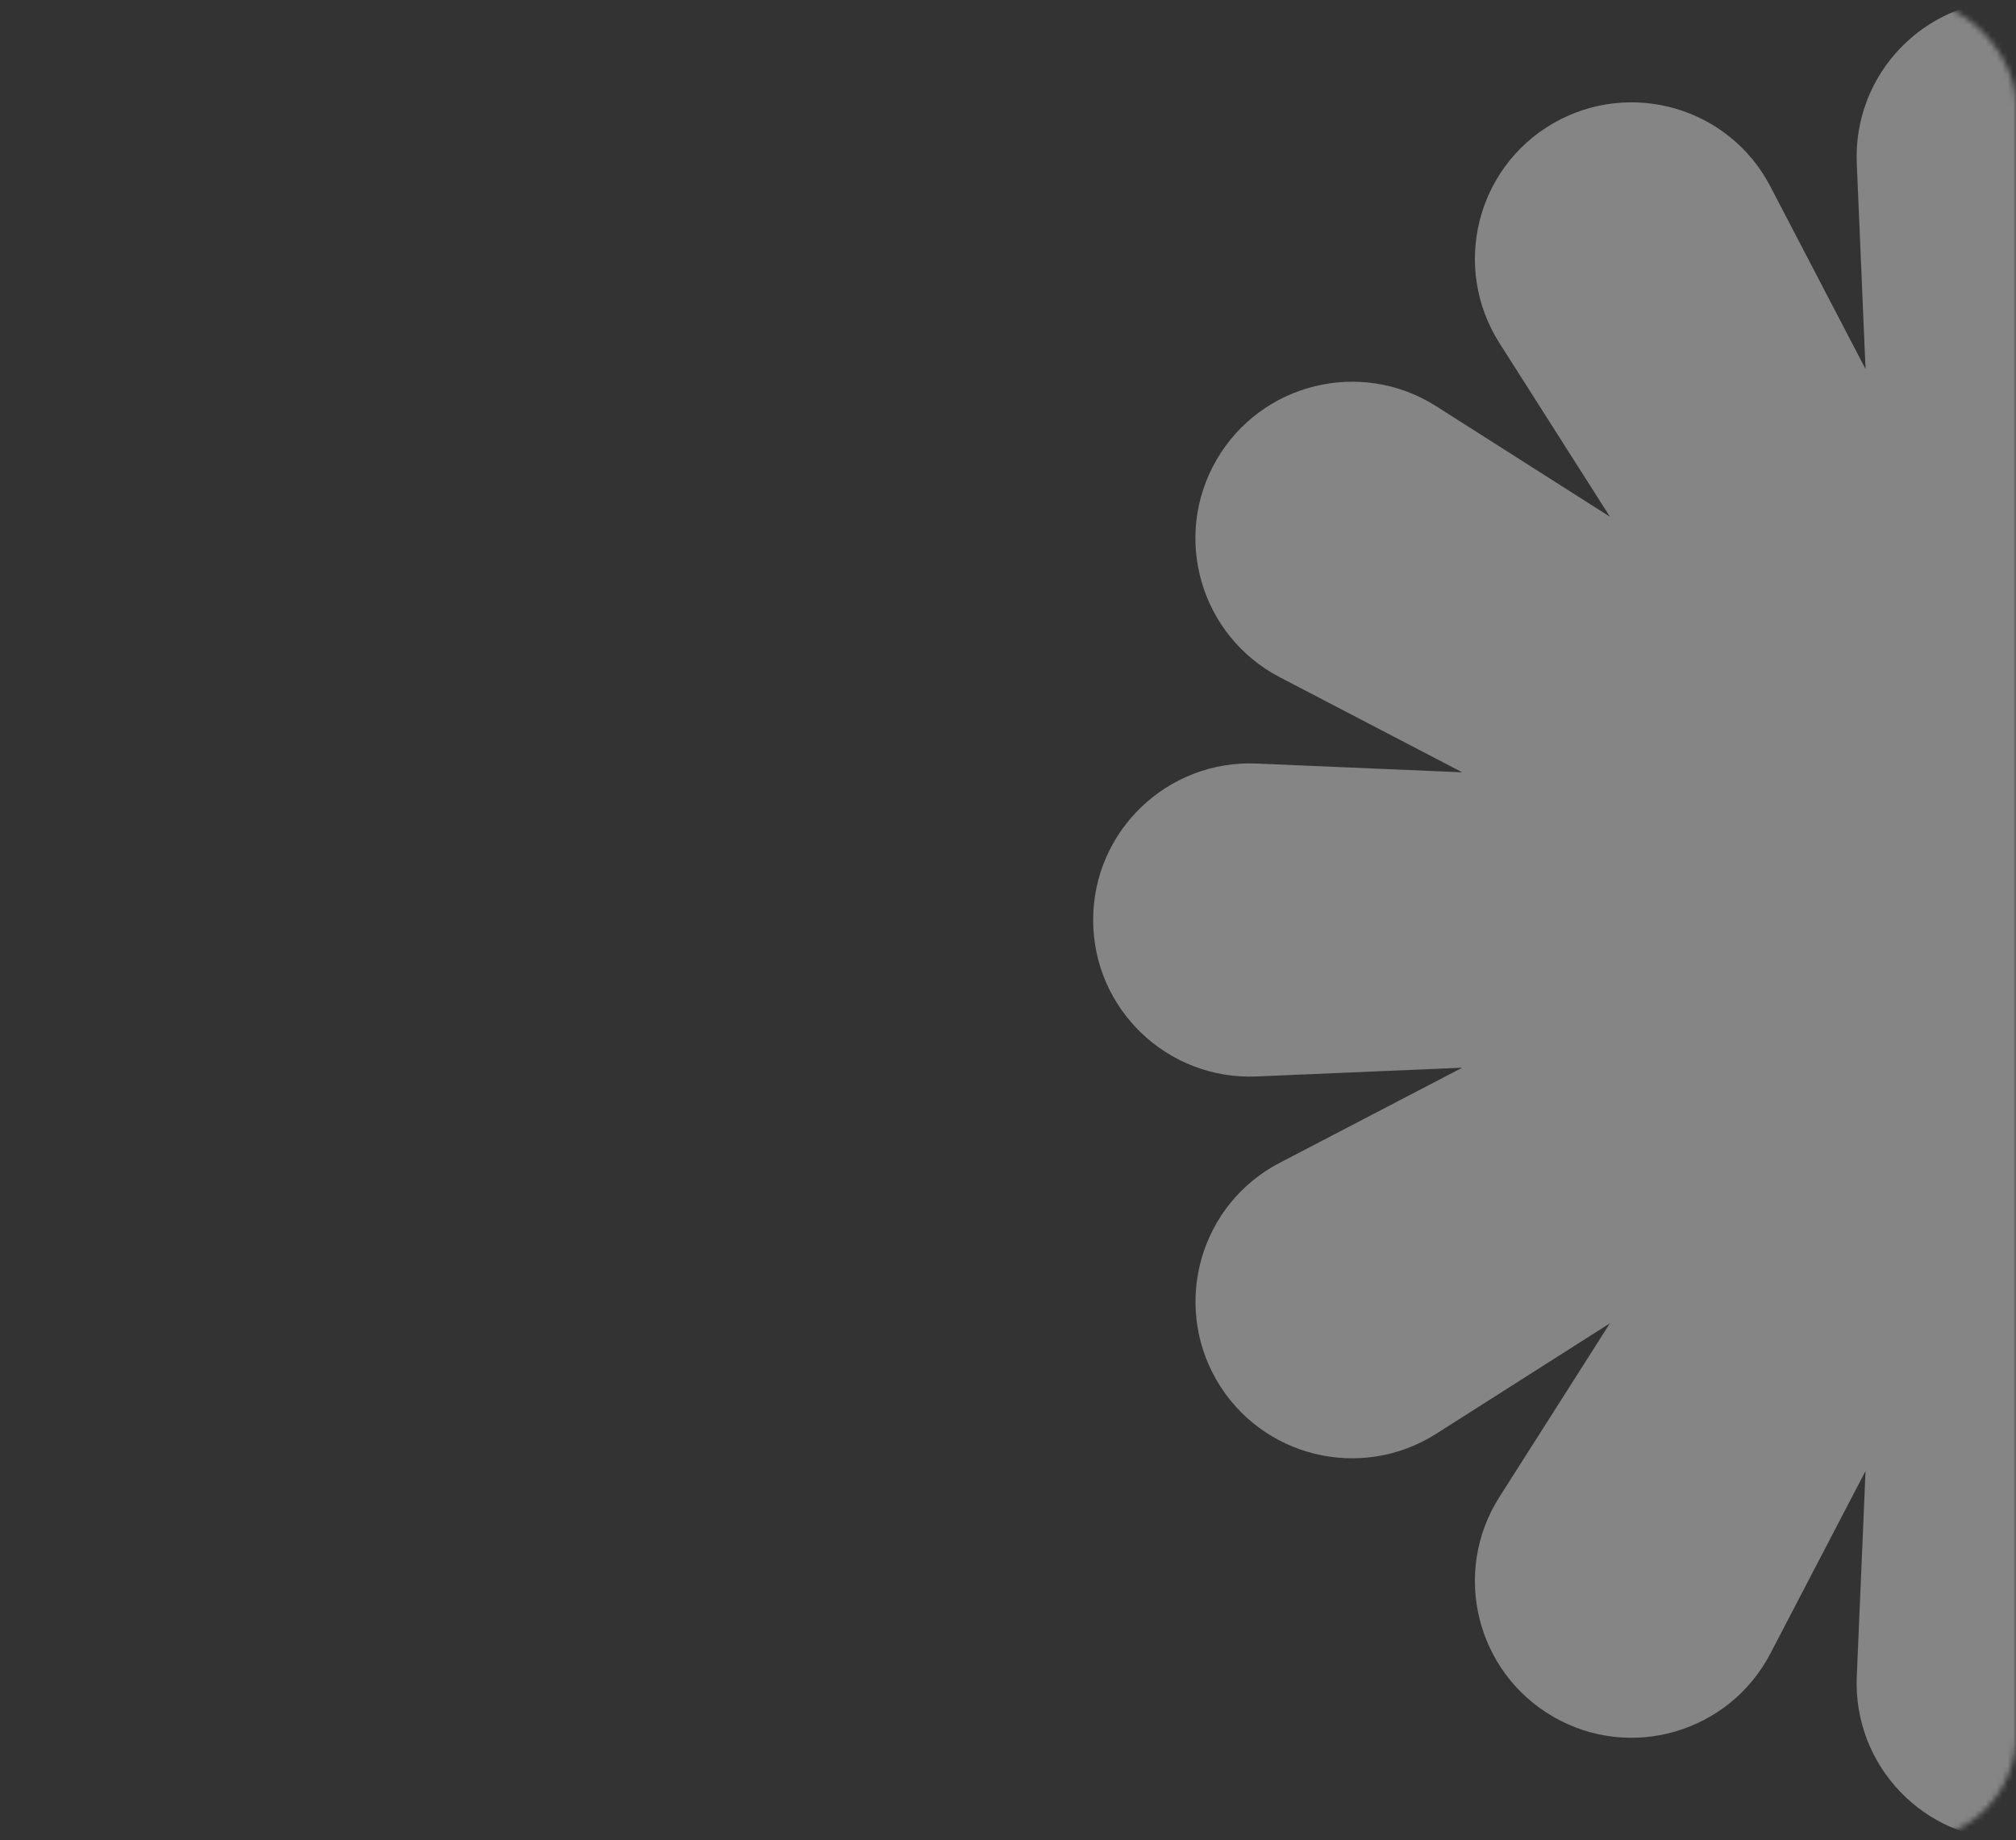 <?xml version="1.0" encoding="UTF-8"?> <svg xmlns="http://www.w3.org/2000/svg" width="367" height="335" viewBox="0 0 367 335" fill="none"><rect x="0" y="0" width="367" height="335" fill="#333333" stroke="none"/><mask id="mask0_10_1162" style="mask-type:alpha" maskUnits="userSpaceOnUse" x="0" y="0" width="367" height="335"><rect width="367" height="335" rx="19" fill="#D1F63B"></rect></mask><g mask="url(#mask0_10_1162)"><path d="M534 167.5C534 151.282 520.478 138.33 504.26 139.014L466.81 140.609L500.044 123.289C514.439 115.807 519.643 97.803 511.553 83.75C503.425 69.697 485.269 65.253 471.558 73.951L439.919 94.081L460.049 62.442C468.747 48.769 464.303 30.575 450.25 22.447C436.197 14.319 418.231 19.561 410.711 33.956L393.391 67.19L394.986 29.74C395.67 13.521 382.718 0 366.5 0C350.282 0 337.33 13.521 338.014 29.74L339.609 67.19L322.289 33.956C314.807 19.561 296.803 14.357 282.75 22.447C268.697 30.575 264.253 48.731 272.951 62.442L293.081 94.081L261.442 73.951C247.769 65.253 229.575 69.697 221.447 83.75C213.319 97.803 218.561 115.769 232.956 123.289L266.19 140.609L228.74 139.014C212.522 138.33 199 151.282 199 167.5C199 183.718 212.522 196.67 228.74 195.986L266.19 194.391L232.956 211.711C218.561 219.193 213.357 237.197 221.447 251.25C229.575 265.303 247.731 269.747 261.442 261.049L293.081 240.919L272.951 272.558C264.253 286.231 268.697 304.425 282.75 312.553C296.803 320.681 314.769 315.439 322.289 301.044L339.609 267.81L338.014 305.26C337.33 321.478 350.282 335 366.5 335C382.718 335 395.67 321.478 394.986 305.26L393.391 267.81L410.711 301.044C418.193 315.439 436.197 320.643 450.25 312.553C464.303 304.425 468.747 286.269 460.049 272.558L439.919 240.919L471.558 261.049C485.231 269.747 503.425 265.303 511.553 251.25C519.681 237.197 514.439 219.231 500.044 211.711L466.81 194.391L504.26 195.986C520.478 196.67 534 183.718 534 167.5Z" fill="white" fill-opacity="0.4"></path></g></svg> 